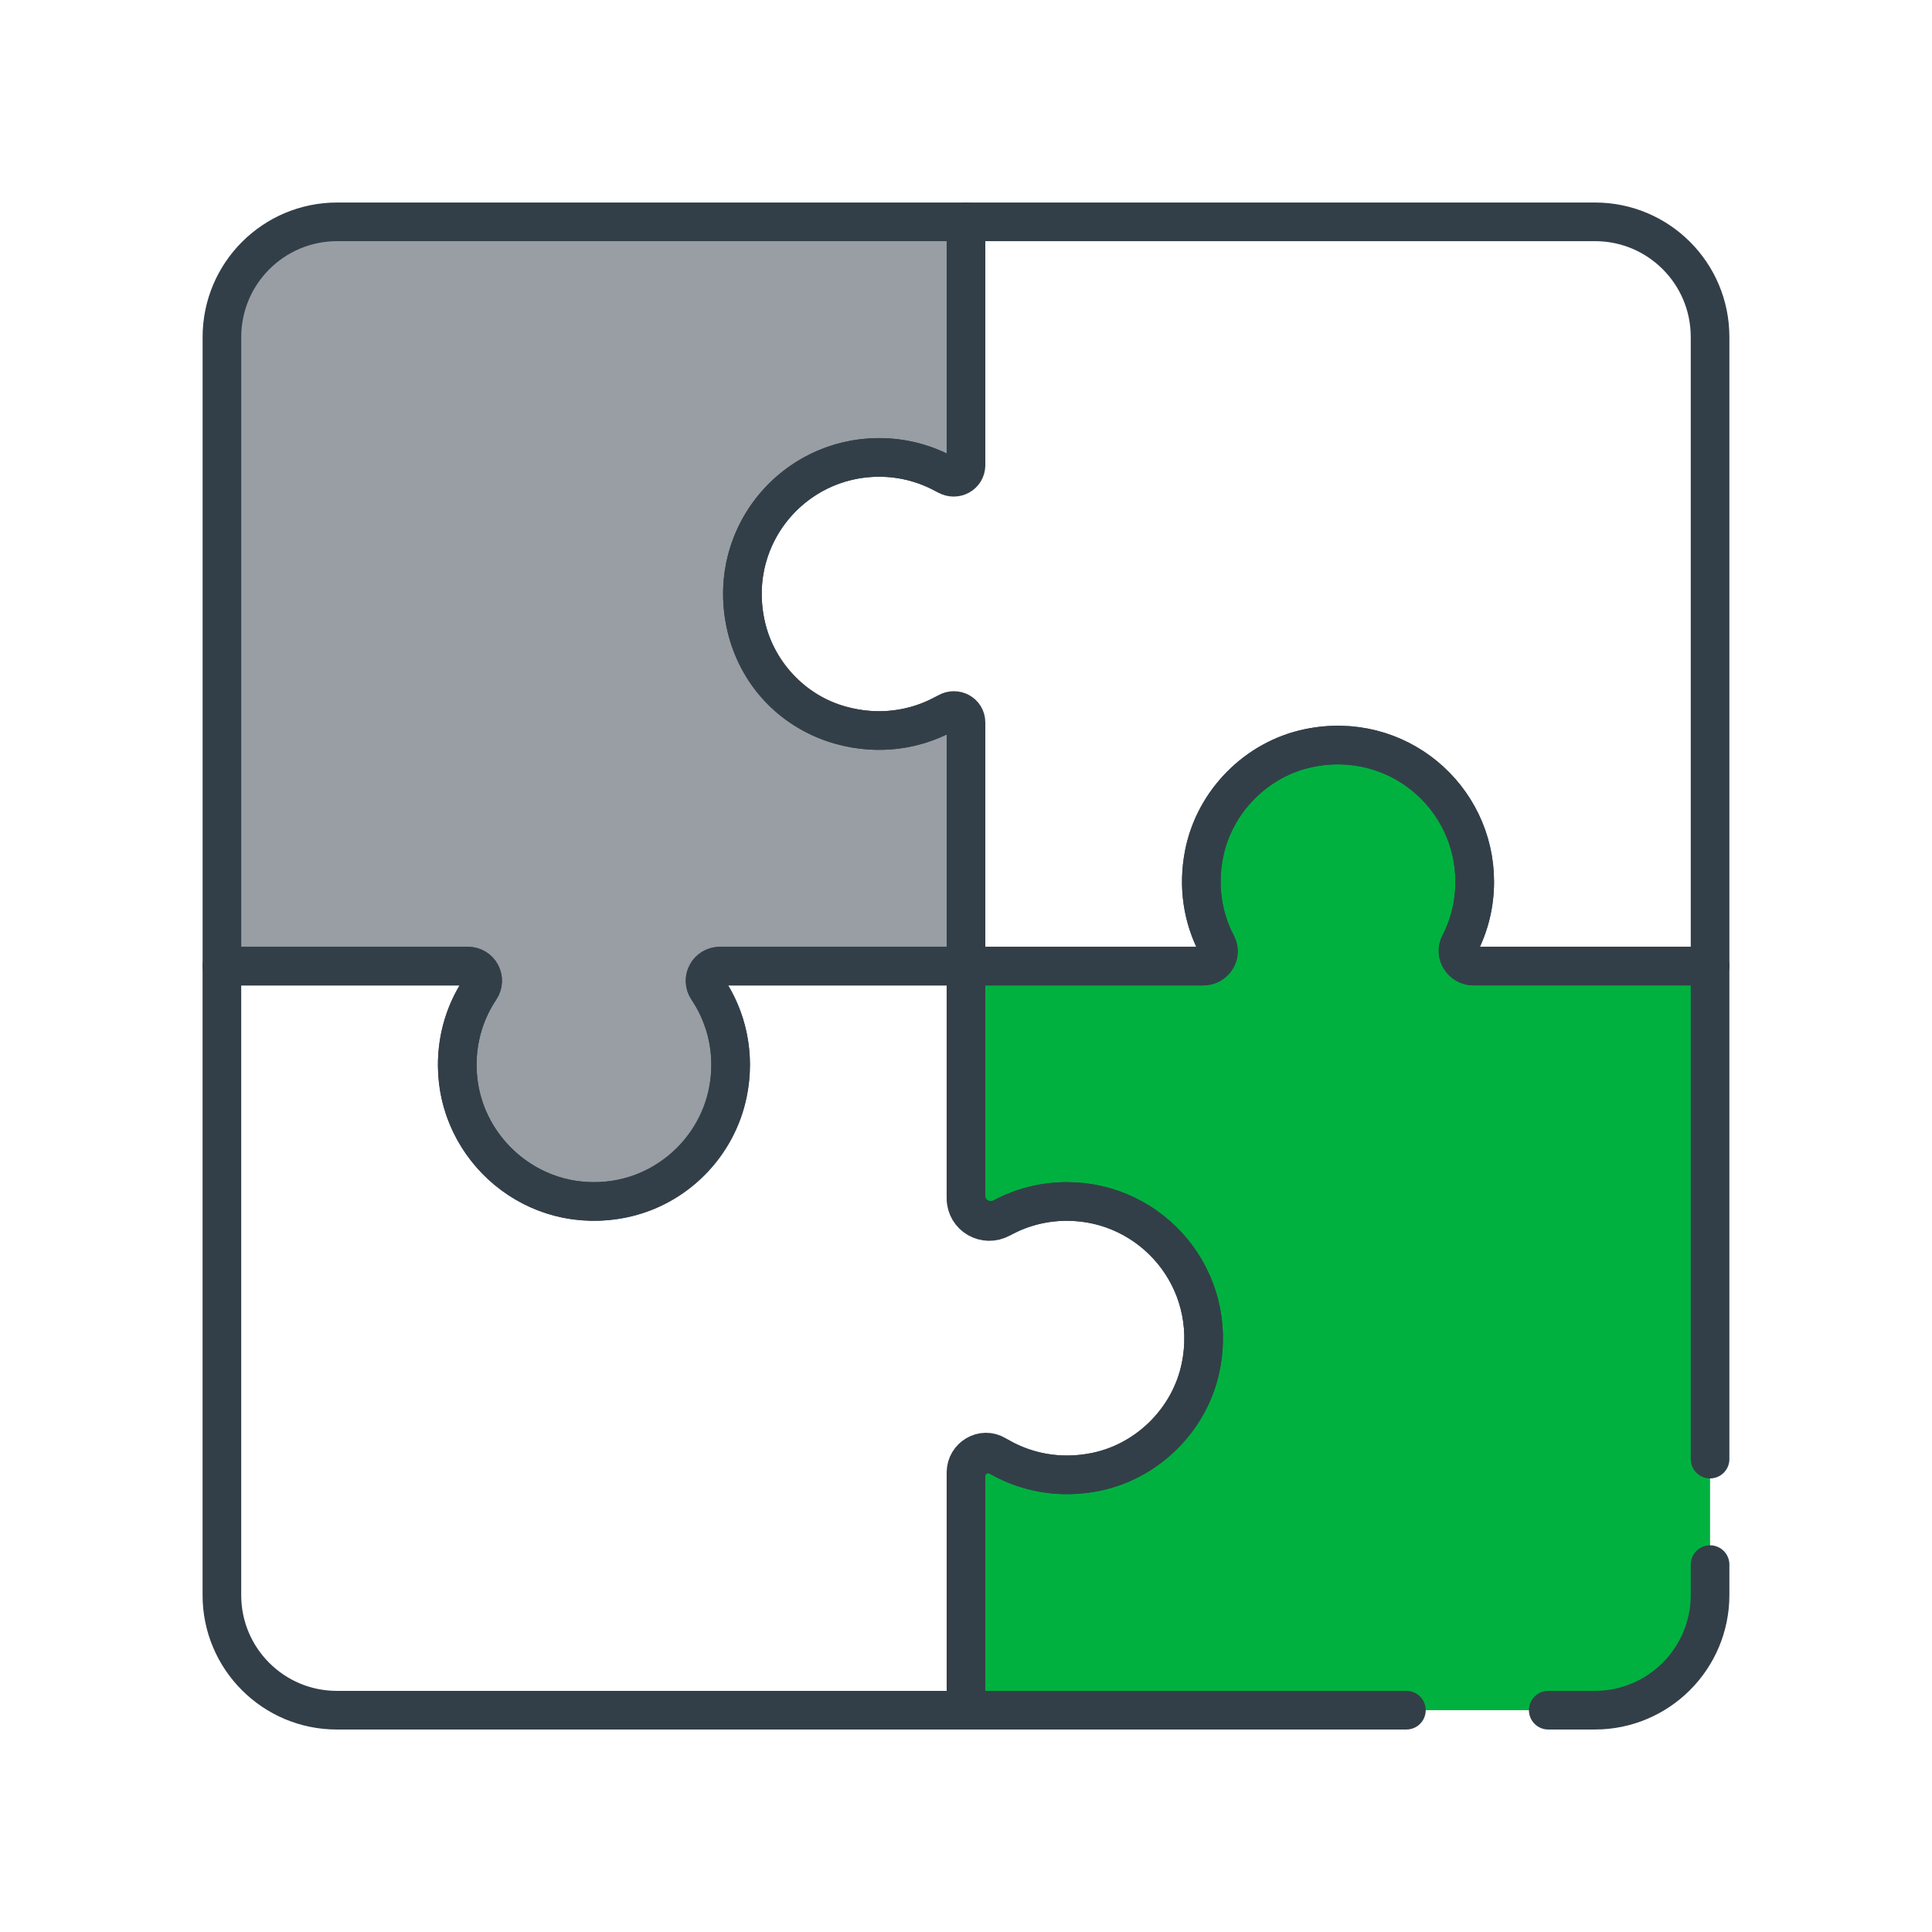 <?xml version="1.0" encoding="UTF-8"?>
<svg id="Layer_1" data-name="Layer 1" xmlns="http://www.w3.org/2000/svg" viewBox="0 0 100 100">
  <defs>
    <style>
      .cls-1 {
        fill: #989ea4;
      }

      .cls-1, .cls-2 {
        stroke: #333f48;
        stroke-linecap: round;
        stroke-linejoin: round;
        stroke-width: 2px;
      }

      .cls-2 {
        fill: none;
      }

      .cls-3 {
        fill: #00b140;
        stroke-width: 0px;
      }
    </style>
  </defs>
  <path class="cls-3" d="M88.513,50.006v32.548c0,3.295-2.671,5.965-5.965,5.965h-32.548v-12.308c0-.797.871-1.32,1.551-.904,1.457.891,3.265,1.268,5.175.876,2.686-.551,4.861-2.72,5.417-5.405.948-4.579-2.523-8.591-6.918-8.591-1.197,0-2.322.293-3.307.816-.871.462-1.919-.128-1.919-1.114v-11.883h12.297c.562,0,.957-.597.694-1.094-.72-1.36-1.006-2.99-.667-4.712.533-2.707,2.701-4.91,5.401-5.476,4.586-.96,8.608,2.514,8.608,6.914,0,1.169-.279,2.267-.778,3.231-.269.519.139,1.135.723,1.135h12.236Z"/>
  <path class="cls-1" d="M38.677,32.648c.631,2.409,2.45,4.231,4.851,4.893,2.005.554,3.952.225,5.512-.674.427-.246.96.036.96.53v12.609s-12.752,0-12.752,0c-.607,0-.967.674-.627,1.177,1.001,1.484,1.453,3.377,1.052,5.385-.545,2.726-2.713,4.912-5.437,5.468-4.569.931-8.567-2.535-8.567-6.923,0-1.453.434-2.8,1.18-3.918.341-.51-.018-1.189-.631-1.189h-12.731s0-32.559,0-32.559c0-3.295,2.671-5.965,5.965-5.965h32.548v12.591c0,.501-.541.788-.976.539-1.036-.594-2.242-.936-3.522-.936-4.537,0-8.063,4.249-6.825,8.974Z"/>
  <path class="cls-2" d="M88.513,17.435v32.571h-12.249c-.578,0-.983-.611-.716-1.124.502-.967.783-2.069.783-3.242,0-4.4-4.022-7.874-8.608-6.914-2.7.565-4.868,2.769-5.401,5.476-.335,1.701-.06,3.312.641,4.662.271.522-.136,1.143-.724,1.143h-12.24v-12.299c0-.597-.634-1.01-1.16-.729-1.525.815-3.392,1.094-5.313.563-2.502-.691-4.449-2.806-4.955-5.352-.902-4.537,2.542-8.514,6.931-8.514,1.219,0,2.37.31,3.372.853.508.275,1.125-.057,1.125-.634v-12.412h32.559c3.288,0,5.954,2.665,5.954,5.954Z"/>
  <path class="cls-2" d="M62.143,70.779c-.556,2.685-2.731,4.853-5.417,5.405-1.832.376-3.571.044-4.996-.77-.773-.442-1.731.116-1.731,1.007v12.099s-32.56,0-32.56,0c-3.288,0-5.954-2.665-5.954-5.954v-32.559h12.743c.606,0,.965.673.627,1.176-.885,1.317-1.333,2.957-1.147,4.712.339,3.197,2.93,5.833,6.119,6.235,4.308.543,7.99-2.815,7.99-7.017,0-1.451-.438-2.796-1.186-3.912-.342-.511.039-1.194.654-1.194h12.714s0,12.015,0,12.015c0,.927.992,1.496,1.803,1.046,1.013-.562,2.179-.879,3.423-.879,4.395,0,7.866,4.012,6.918,8.591Z"/>
  <path class="cls-2" d="M72.795,88.519h-22.795v-12.308c0-.797.871-1.32,1.551-.904,1.457.891,3.265,1.268,5.175.876,2.686-.551,4.861-2.72,5.417-5.405.948-4.579-2.523-8.591-6.918-8.591-1.197,0-2.322.293-3.307.816-.871.462-1.919-.128-1.919-1.114v-11.883h12.297c.562,0,.957-.597.694-1.094-.72-1.36-1.006-2.99-.667-4.712.533-2.707,2.701-4.91,5.401-5.476,4.586-.96,8.608,2.514,8.608,6.914,0,1.169-.279,2.267-.778,3.231-.269.519.139,1.135.723,1.135h12.236v25.519"/>
  <path class="cls-2" d="M88.513,80.984v1.57c0,3.295-2.671,5.965-5.965,5.965h-2.411"/>
</svg>